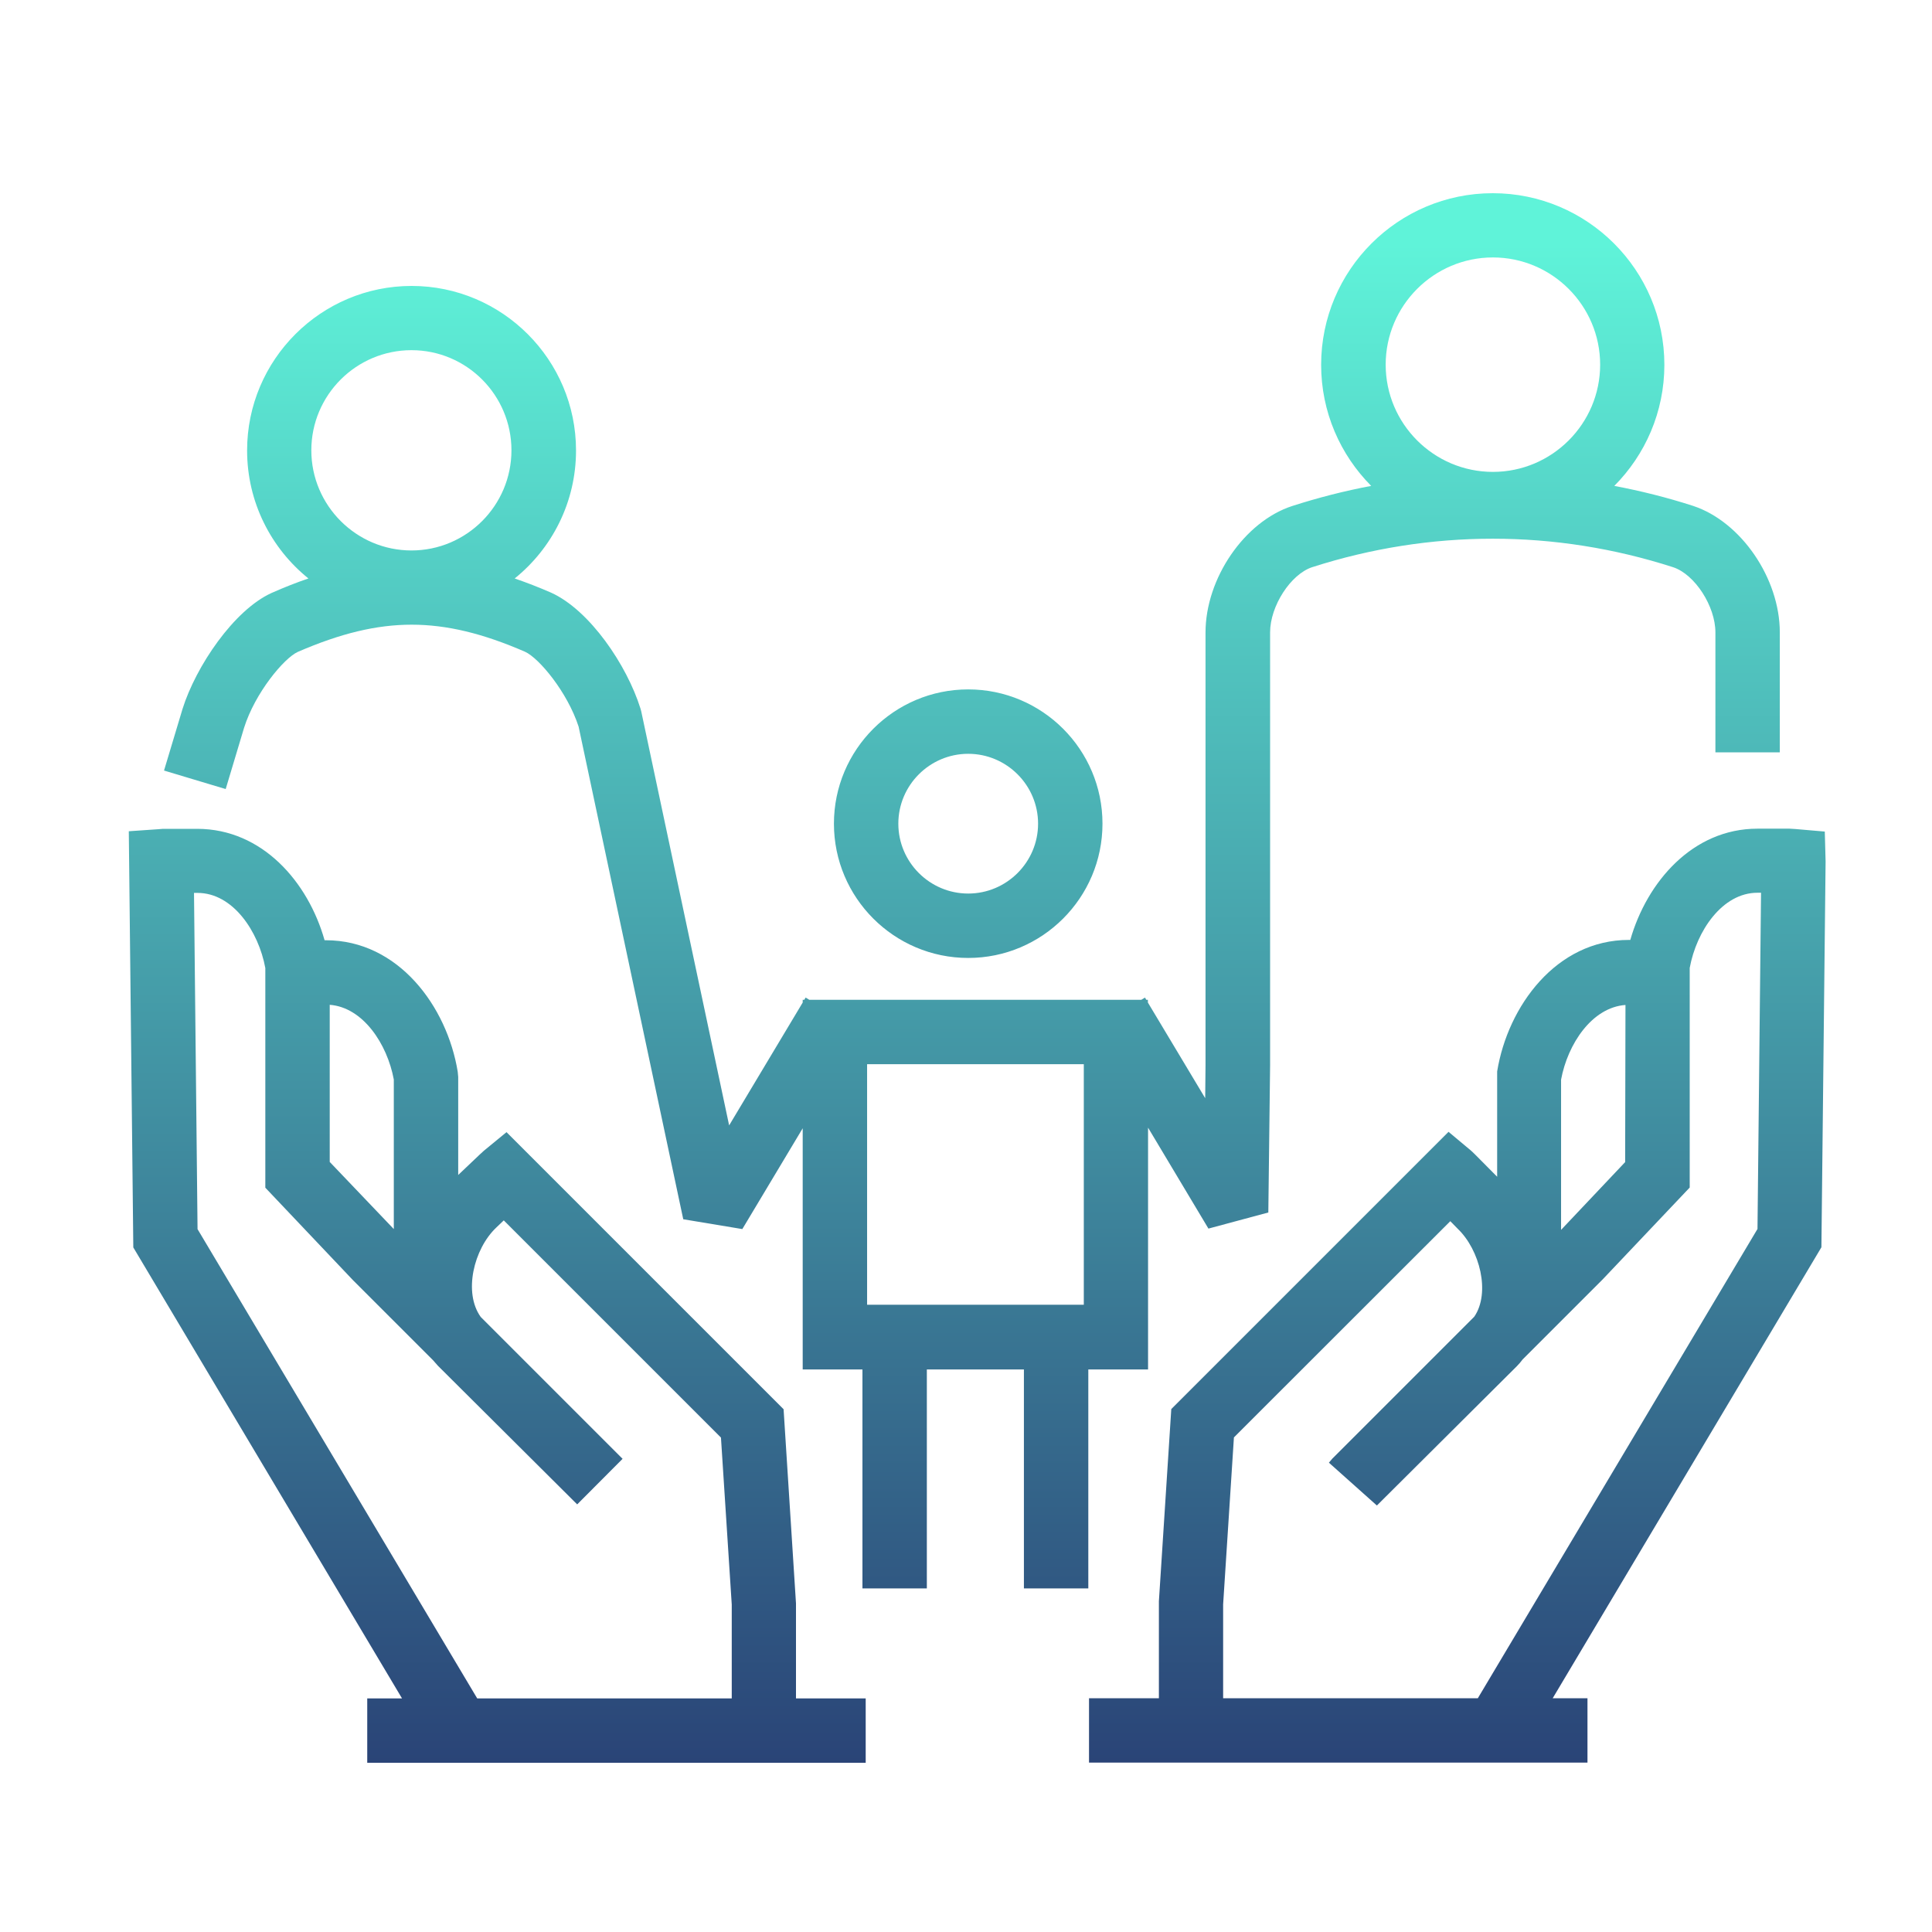 <svg width="120" height="120" viewBox="0 0 120 120" fill="none" xmlns="http://www.w3.org/2000/svg">
<rect width="120" height="120" fill="white"/>
<path fill-rule="evenodd" clip-rule="evenodd" d="M71.308 70.04V85.03V85.06H67.597V98.66H63.597V85.06H57.568V98.66H53.568V85.06H49.857V70.08L46.107 76.34L42.438 75.73L35.938 45.13C35.237 42.98 33.477 40.87 32.607 40.48C29.987 39.34 27.747 38.8 25.567 38.8C23.387 38.8 21.147 39.34 18.497 40.49C17.637 40.88 15.838 43.04 15.158 45.21L14.018 49.01L10.188 47.86L11.338 44.03C12.168 41.39 14.517 37.9 16.867 36.83C17.657 36.48 18.418 36.18 19.157 35.93C16.837 34.06 15.348 31.19 15.348 27.98C15.348 22.34 19.938 17.76 25.567 17.76C31.198 17.76 35.778 22.35 35.778 27.98C35.778 31.19 34.288 34.06 31.968 35.93C32.697 36.18 33.447 36.47 34.227 36.81C36.637 37.9 38.938 41.32 39.778 44L39.828 44.18L45.288 69.9L49.857 62.27V62.1H49.958L50.038 61.96L50.267 62.1H70.888L71.117 61.96L71.198 62.1H71.297V62.27L74.857 68.21L74.877 66.17V39.29C74.877 35.93 77.287 32.4 80.257 31.43C81.877 30.91 83.517 30.49 85.168 30.18C83.248 28.25 82.058 25.59 82.058 22.66C82.058 16.78 86.838 12 92.718 12C98.597 12 103.377 16.78 103.377 22.66C103.377 25.59 102.187 28.25 100.267 30.18C101.907 30.49 103.547 30.9 105.157 31.42C108.137 32.4 110.547 35.92 110.547 39.28V46.73H106.547V39.28C106.547 37.65 105.267 35.67 103.917 35.23C96.597 32.87 88.837 32.87 81.497 35.23C80.167 35.67 78.888 37.64 78.888 39.28V66.18L78.778 75.31L75.058 76.31L71.308 70.04ZM99.388 22.65C99.388 18.98 96.397 15.99 92.727 15.99C89.057 15.99 86.067 18.98 86.067 22.65C86.067 26.32 89.057 29.31 92.727 29.31C96.397 29.31 99.388 26.32 99.388 22.65ZM31.767 27.97C31.767 24.54 28.988 21.75 25.558 21.75C22.128 21.75 19.337 24.54 19.337 27.97C19.337 31.4 22.137 34.19 25.558 34.19C28.977 34.19 31.767 31.4 31.767 27.97ZM67.317 66.1H53.857V81.04H67.317V66.1ZM68.477 51.16C68.477 55.76 64.737 59.5 60.137 59.5C55.537 59.5 51.797 55.76 51.797 51.16C51.797 46.56 55.537 42.82 60.137 42.82C64.737 42.82 68.477 46.56 68.477 51.16ZM64.477 51.16C64.477 48.77 62.527 46.82 60.137 46.82C57.747 46.82 55.797 48.77 55.797 51.16C55.797 53.55 57.747 55.5 60.137 55.5C62.527 55.5 64.477 53.55 64.477 51.16ZM49.44 99.59L48.67 87.53L31.46 70.32L30.06 71.47C30 71.52 29.93 71.58 28.46 72.98V66.89L28.43 66.57C27.77 62.51 24.74 58.4 20.24 58.4H20.16C19.14 54.79 16.3 51.49 12.26 51.48H10.27C10.15 51.48 10.04 51.48 9.88 51.5L8 51.63L8.28 77.48L24.97 105.49H22.81V109.49H53.77V105.49H49.44V99.6V99.59ZM24.46 67.05V76.34L20.48 72.17V62.41C22.55 62.57 24.05 64.84 24.46 67.05ZM12.27 76.35L12.05 55.46H12.27C14.46 55.46 16.06 57.84 16.48 60.13V73.77L21.93 79.52L26.9 84.49C27 84.61 27.1 84.72 27.2 84.83L35.85 93.44L38.67 90.61L29.86 81.8C28.77 80.29 29.42 77.57 30.83 76.24C30.83 76.24 31.03 76.05 31.29 75.8L44.78 89.29L45.45 99.66V105.49H29.64L12.28 76.36L12.27 76.35ZM113.341 51.65L113.391 53.507L113.391 53.51L113.131 77.47L96.441 105.48H98.601V109.48H67.641V105.48H71.981V99.46L72.751 87.52L89.971 70.3L91.371 71.47L91.375 71.474C91.463 71.552 91.546 71.625 92.991 73.09V66.55C93.651 62.49 96.671 58.38 101.171 58.38H101.261C102.291 54.78 105.131 51.47 109.161 51.47H111.151C111.206 51.47 111.263 51.475 111.321 51.48C111.378 51.485 111.436 51.49 111.491 51.49L113.341 51.65ZM100.941 72.18L100.961 62.42C98.881 62.57 97.371 64.84 96.961 67.06V76.39L100.941 72.18ZM91.791 105.48L109.151 76.35L109.161 76.34L109.381 55.45H109.161C106.971 55.45 105.371 57.83 104.951 60.12V73.76L99.541 79.47L94.571 84.44C94.461 84.59 94.341 84.73 94.211 84.86L85.521 93.51L82.541 90.85L82.751 90.6L91.571 81.78C92.581 80.3 91.921 77.63 90.531 76.31C90.521 76.3 90.331 76.1 90.081 75.85L76.641 89.28L75.971 99.65V105.48H91.791Z" fill="url(#paint0_linear_5673_39020)"/>
<defs>
<linearGradient id="paint0_linear_5673_39020" x1="66.21" y1="109.49" x2="66.21" y2="12" gradientUnits="userSpaceOnUse">
<stop stop-color="#2A4477"/>
<stop offset="0.968" stop-color="#5FF3D9"/>
</linearGradient>
</defs>
</svg>
